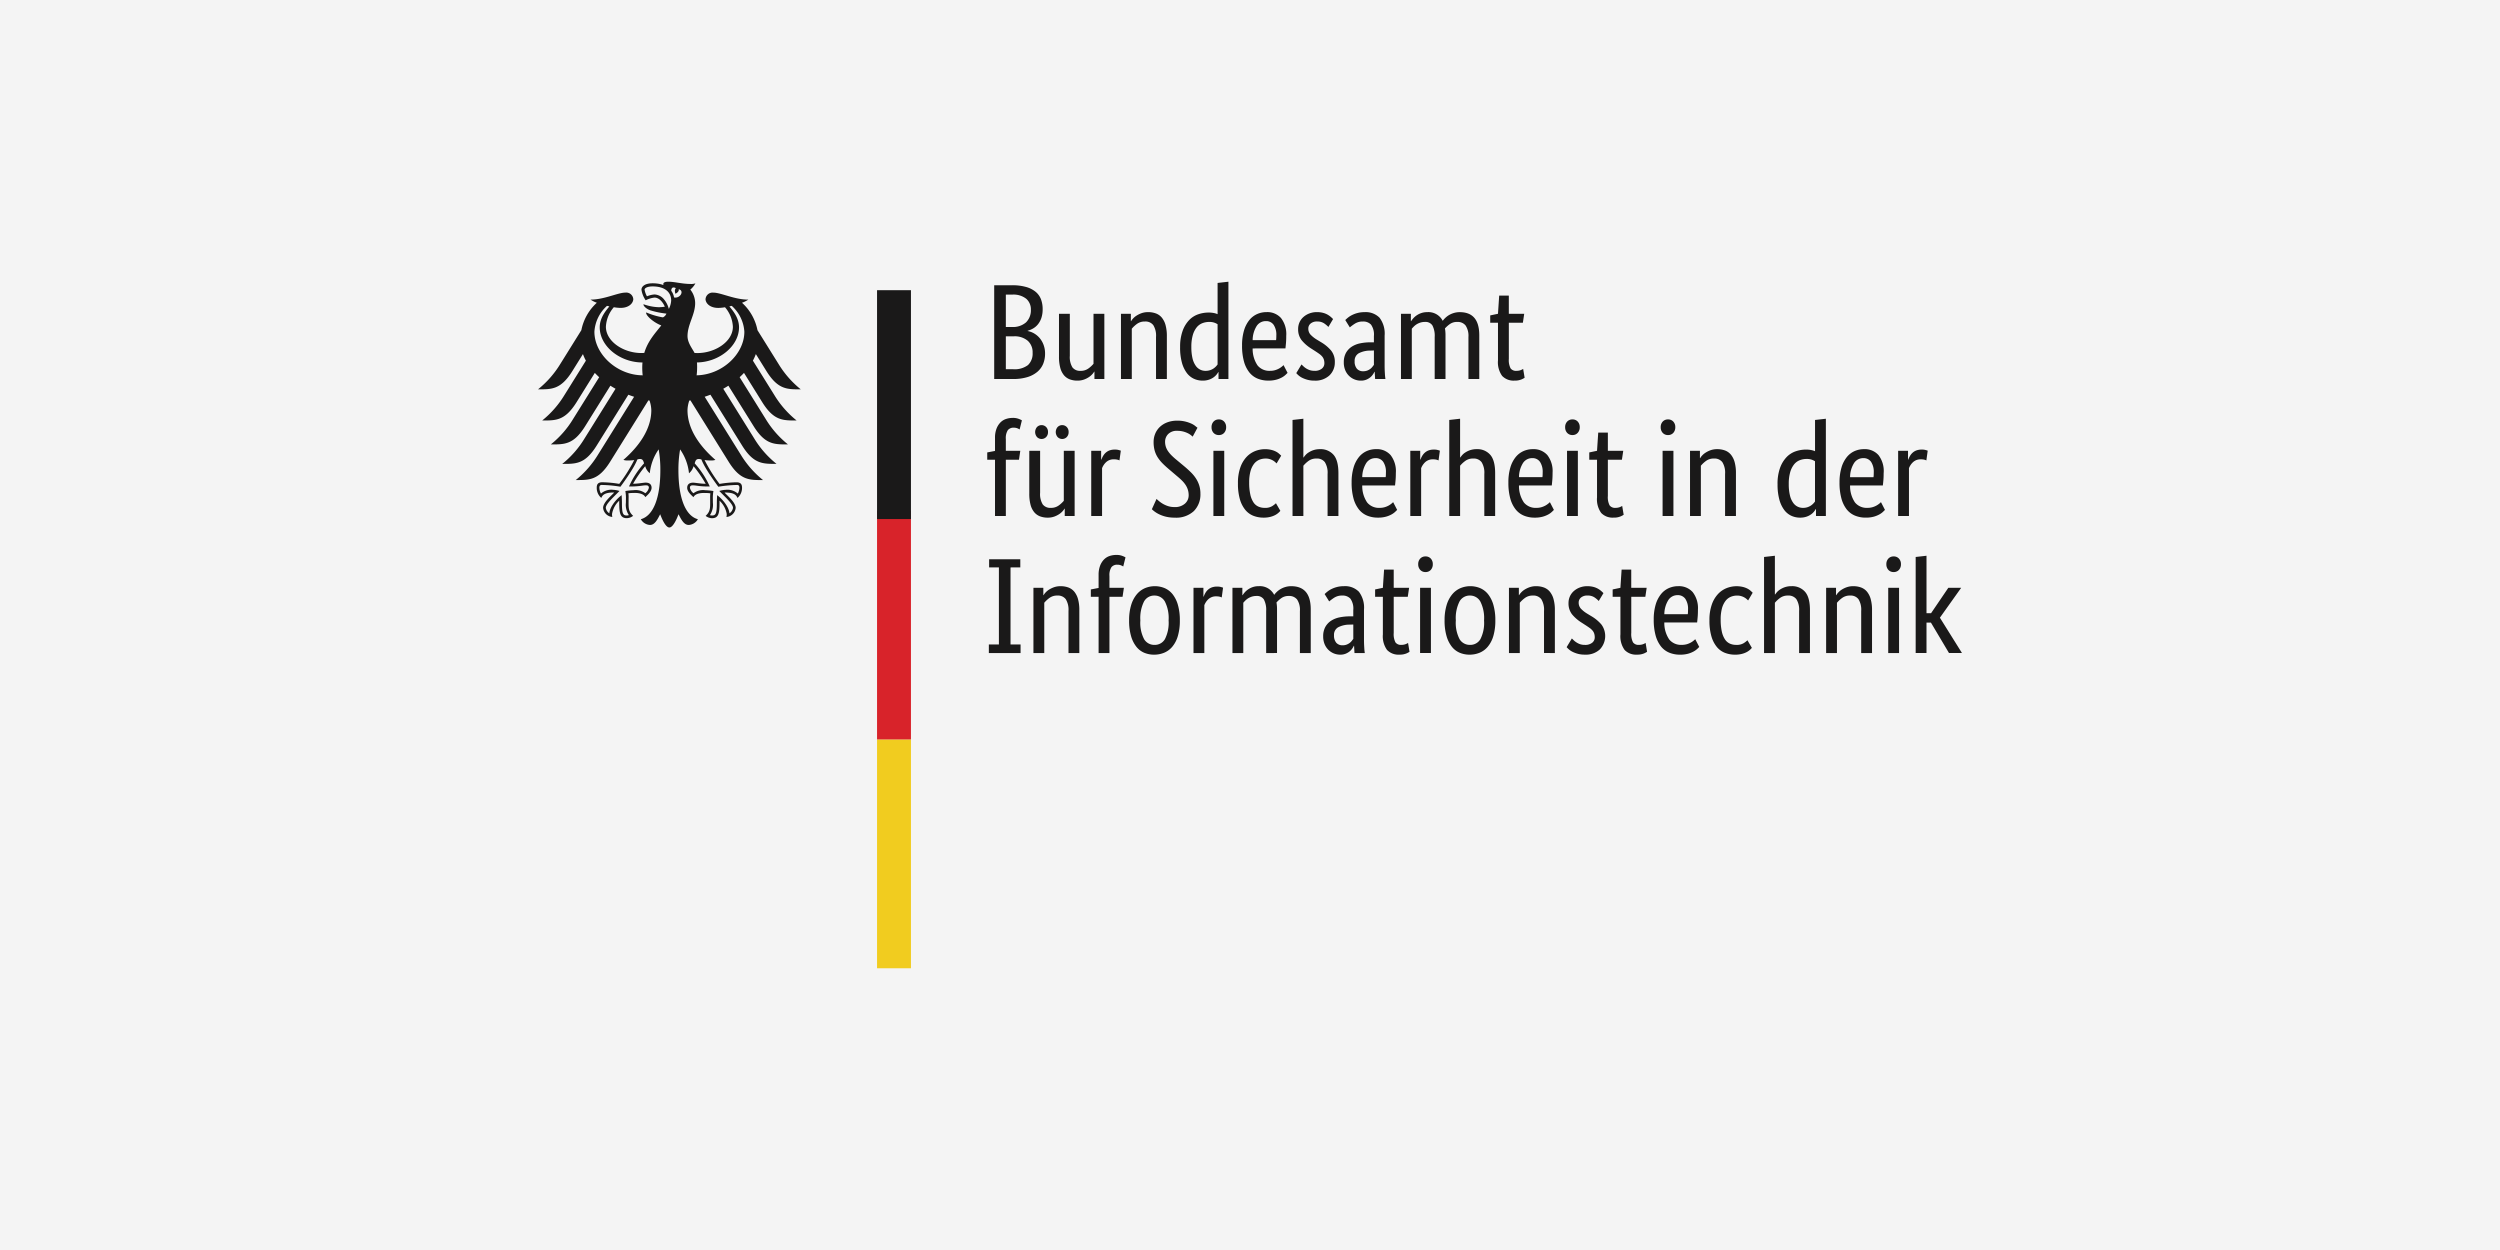<?xml version="1.0" encoding="UTF-8"?>
<svg xmlns="http://www.w3.org/2000/svg" xmlns:xlink="http://www.w3.org/1999/xlink" width="600" height="300" viewBox="0 0 600 300">
  <rect x="0" y="0" width="600" height="300" fill="#333333" stroke="none"/>
  <defs>
    <clipPath id="clip-bundesamt-fuer-sicherheit-in-der-informationstechnik">
      <rect width="600" height="300"></rect>
    </clipPath>
  </defs>
  <g id="bundesamt-fuer-sicherheit-in-der-informationstechnik" clip-path="url(#clip-bundesamt-fuer-sicherheit-in-der-informationstechnik)">
    <rect width="600" height="300" fill="#f4f4f4"></rect>
    <g id="Symbols" transform="translate(129.121 67.612)">
      <g id="Header_BSI-Top" data-name="Header/BSI-Top">
        <g id="BSI_2017_DTP_CMYK_de">
          <path id="Fill-2" d="M66.3,6.585a6.626,6.626,0,0,1-.289,2.055,4.946,4.946,0,0,1-.788,1.515,4.13,4.13,0,0,1-1.155,1.028,5.535,5.535,0,0,1-1.366.586v.066a4.856,4.856,0,0,1,1.622.619A5.132,5.132,0,0,1,65.641,13.6a5.434,5.434,0,0,1,.9,1.614,5.887,5.887,0,0,1,.337,2.039,6.45,6.45,0,0,1-.448,2.444,5,5,0,0,1-1.4,1.924,6.7,6.7,0,0,1-2.394,1.271,11.378,11.378,0,0,1-3.436.458H54.671V.847h4.273a12.094,12.094,0,0,1,3.355.408,6.281,6.281,0,0,1,2.3,1.156,4.329,4.329,0,0,1,1.3,1.811A6.631,6.631,0,0,1,66.3,6.585Zm-2.826.1A3.354,3.354,0,0,0,62.38,4.108,4.94,4.94,0,0,0,58.944,3.1H57.465v7.761h1.447a4.743,4.743,0,0,0,3.4-1.107A4.047,4.047,0,0,0,63.473,6.684Zm.416,10.369a3.691,3.691,0,0,0-1.172-2.886,4.833,4.833,0,0,0-3.358-1.061H57.465V21H59.2A5.288,5.288,0,0,0,62.782,20,3.759,3.759,0,0,0,63.889,17.053Zm17.219,6.295H78.729V21.586h-.065a3.119,3.119,0,0,1-.416.573,4.257,4.257,0,0,1-.82.715,5.41,5.41,0,0,1-1.2.606,4.546,4.546,0,0,1-1.574.26,5.2,5.2,0,0,1-1.846-.31,3.385,3.385,0,0,1-1.4-.995,4.646,4.646,0,0,1-.882-1.778,10.064,10.064,0,0,1-.305-2.691V7.695h2.6V17.771a4.742,4.742,0,0,0,.626,2.79,2.272,2.272,0,0,0,1.944.83,3.1,3.1,0,0,0,1.895-.57,6.718,6.718,0,0,0,1.22-1.126v-12h2.6Zm12.4,0V13.271a4.773,4.773,0,0,0-.659-2.853,2.353,2.353,0,0,0-2.006-.866,3.1,3.1,0,0,0-1.927.586,7.082,7.082,0,0,0-1.223,1.143V23.348h-2.6V7.695h2.378V9.457h.065a3.173,3.173,0,0,1,.418-.573,3.991,3.991,0,0,1,.834-.715A5.865,5.865,0,0,1,90,7.563,4.653,4.653,0,0,1,91.61,7.3a5.34,5.34,0,0,1,1.863.31,3.368,3.368,0,0,1,1.414.995,4.82,4.82,0,0,1,.9,1.778,9.7,9.7,0,0,1,.321,2.691V23.348Zm5.782-7.6a11.286,11.286,0,0,1,.61-3.979,7.38,7.38,0,0,1,1.574-2.576,5.464,5.464,0,0,1,2.186-1.384A7.586,7.586,0,0,1,106.1,7.4a6.307,6.307,0,0,1,1.285.115,4.07,4.07,0,0,1,.9.277V.293l2.6-.293V23.348h-2.378V21.684h-.062a3.837,3.837,0,0,1-.354.537,3.589,3.589,0,0,1-.707.685,4.2,4.2,0,0,1-1.126.589,4.639,4.639,0,0,1-1.574.244,5,5,0,0,1-2.07-.441,4.5,4.5,0,0,1-1.72-1.4,7.362,7.362,0,0,1-1.171-2.477A13.491,13.491,0,0,1,99.287,15.749Zm6.1,5.642a3.457,3.457,0,0,0,1.093-.162,3.4,3.4,0,0,0,.834-.408,3.771,3.771,0,0,0,.964-.962V10.205a3.8,3.8,0,0,0-.818-.389,3.571,3.571,0,0,0-1.174-.164,4.569,4.569,0,0,0-1.684.31,3.267,3.267,0,0,0-1.366,1.028,5.324,5.324,0,0,0-.915,1.858,9.962,9.962,0,0,0-.337,2.806,11.514,11.514,0,0,0,.273,2.721,5.117,5.117,0,0,0,.756,1.762,2.81,2.81,0,0,0,2.375,1.255Zm19.37-8.413q0,1.011-.065,1.743c-.043.491-.086.921-.127,1.291H116.7a7.033,7.033,0,0,0,1.172,4.075,3.627,3.627,0,0,0,3,1.3,4.32,4.32,0,0,0,1.22-.162,4.665,4.665,0,0,0,.948-.392,4.582,4.582,0,0,0,.675-.458,5.363,5.363,0,0,0,.4-.359l.964,1.861c-.108.107-.267.266-.483.471a4.293,4.293,0,0,1-.866.619,6.25,6.25,0,0,1-1.35.54,7.024,7.024,0,0,1-1.895.227,6.745,6.745,0,0,1-2.618-.49,4.952,4.952,0,0,1-1.989-1.515,7.329,7.329,0,0,1-1.269-2.609,13.915,13.915,0,0,1-.451-3.8,12.349,12.349,0,0,1,.464-3.6,7.3,7.3,0,0,1,1.269-2.5,5.089,5.089,0,0,1,1.865-1.45,5.535,5.535,0,0,1,2.281-.474,4.391,4.391,0,0,1,3.468,1.42A6.274,6.274,0,0,1,124.76,12.978Zm-4.883-3.521a2.59,2.59,0,0,0-2.216,1.173,6.5,6.5,0,0,0-.964,3.393h5.623a4.27,4.27,0,0,0,.046-.474c.011-.206.016-.43.016-.669a4.275,4.275,0,0,0-.642-2.527A2.145,2.145,0,0,0,119.877,9.457Zm15,1.4a6.525,6.525,0,0,0-.931-.8,2.868,2.868,0,0,0-1.765-.507,2.283,2.283,0,0,0-1.574.491,1.523,1.523,0,0,0-.548,1.173,2.133,2.133,0,0,0,.5,1.452,7.073,7.073,0,0,0,1.525,1.222l.964.586a9.456,9.456,0,0,1,2.472,2.039,4.282,4.282,0,0,1,.9,2.82,4.267,4.267,0,0,1-1.269,3.132,4.938,4.938,0,0,1-3.647,1.271,6.13,6.13,0,0,1-1.638-.2,7.042,7.042,0,0,1-1.236-.455,4.1,4.1,0,0,1-.883-.57,5.9,5.9,0,0,1-.58-.573l1.253-2.085c.13.129.286.282.467.455a4.344,4.344,0,0,0,.659.507,4.106,4.106,0,0,0,.866.408,3.571,3.571,0,0,0,1.126.162,2.641,2.641,0,0,0,1.765-.521,1.613,1.613,0,0,0,.61-1.271,2.885,2.885,0,0,0-.143-.965,2.188,2.188,0,0,0-.435-.732,3.91,3.91,0,0,0-.707-.619c-.278-.2-.6-.414-.964-.652l-.964-.619a9.364,9.364,0,0,1-2.262-1.989,4.191,4.191,0,0,1-.821-2.675,3.825,3.825,0,0,1,.337-1.614,3.753,3.753,0,0,1,.947-1.272,4.621,4.621,0,0,1,1.431-.849,4.918,4.918,0,0,1,1.749-.31,5.733,5.733,0,0,1,1.541.181,4.534,4.534,0,0,1,1.109.455,4.907,4.907,0,0,1,.769.554c.205.186.37.343.5.474Zm3.7,8.511a4.6,4.6,0,0,1,.513-2.283,4.249,4.249,0,0,1,1.382-1.483,5.851,5.851,0,0,1,2.041-.817A12.259,12.259,0,0,1,145,14.543h.8v-1.5a4.111,4.111,0,0,0-.688-2.74,2.518,2.518,0,0,0-1.943-.751,3.44,3.44,0,0,0-1.927.507,11.813,11.813,0,0,0-1.223.9l-1.091-1.762a8.615,8.615,0,0,1,.659-.586,5.457,5.457,0,0,1,.98-.619,6.638,6.638,0,0,1,1.317-.488,6.457,6.457,0,0,1,1.668-.2,4.63,4.63,0,0,1,3.6,1.337,6.266,6.266,0,0,1,1.22,4.305v7.141q0,1.011.065,1.973a12.416,12.416,0,0,0,.13,1.288H146.09l-.1-1.729h-.065a4.049,4.049,0,0,1-.386.669,3.178,3.178,0,0,1-.642.685,3.9,3.9,0,0,1-.931.54,3.339,3.339,0,0,1-1.285.227,4.015,4.015,0,0,1-3.806-2.625A4.874,4.874,0,0,1,138.572,19.369Zm4.656,2.121a2.619,2.619,0,0,0,.964-.164,2.893,2.893,0,0,0,.723-.392,2.535,2.535,0,0,0,.515-.5c.138-.184.262-.343.367-.474V16.5l-.834.033a5.909,5.909,0,0,0-2.826.652,2.047,2.047,0,0,0-.964,1.891,2.622,2.622,0,0,0,.545,1.811A1.939,1.939,0,0,0,143.229,21.49Zm17.154,1.858V13.271a5.324,5.324,0,0,0-.545-2.773,1.947,1.947,0,0,0-1.768-.847,3.628,3.628,0,0,0-1.139.164,3.942,3.942,0,0,0-.885.406,3.68,3.68,0,0,0-.673.54c-.193.195-.354.367-.482.521V23.348h-2.6V7.695h2.378V9.457h.065a5.246,5.246,0,0,1,.48-.636,4.313,4.313,0,0,1,.806-.718,4.434,4.434,0,0,1,1.123-.57,4.267,4.267,0,0,1,1.446-.23,3.858,3.858,0,0,1,3.725,2.088,4.668,4.668,0,0,1,.61-.7,4.86,4.86,0,0,1,.9-.685,5.1,5.1,0,0,1,1.157-.5,4.787,4.787,0,0,1,1.412-.2q4.693,0,4.691,5.544v10.5h-2.6V13.271A4.479,4.479,0,0,0,167.8,10.5a2.4,2.4,0,0,0-1.992-.847,2.942,2.942,0,0,0-1.813.537,6.948,6.948,0,0,0-1.143,1.028,7.569,7.569,0,0,1,.1.767c.022.271.033.559.033.863v10.5Zm21.167-13.5h-3.371v8.676a4.322,4.322,0,0,0,.415,2.266,1.6,1.6,0,0,0,1.416.6,2.77,2.77,0,0,0,.995-.162,3.262,3.262,0,0,0,.61-.3l.354,2.121a4.479,4.479,0,0,1-.771.408,4.056,4.056,0,0,1-1.64.277,3.768,3.768,0,0,1-2.984-1.126,5.588,5.588,0,0,1-1-3.732V9.846h-1.865V8.087l1.865-.392.289-4.371h2.313V7.695h3.692ZM60.615,42.73h-3.15v13.5h-2.6V42.73H53V40.971l1.865-.359v-3.13a6.075,6.075,0,0,1,.351-2.187,4.395,4.395,0,0,1,.931-1.5,3.424,3.424,0,0,1,1.35-.85,5.121,5.121,0,0,1,1.638-.26,3.842,3.842,0,0,1,1.414.23,4.607,4.607,0,0,1,.769.356l-.545,2.187a3.129,3.129,0,0,0-.545-.28,2.321,2.321,0,0,0-.869-.145,1.718,1.718,0,0,0-1.412.586,3.521,3.521,0,0,0-.483,2.154v2.8h3.471Zm13.361,13.5H71.6V54.47h-.062a3.307,3.307,0,0,1-.418.573,4.187,4.187,0,0,1-.821.715,5.4,5.4,0,0,1-1.2.606,4.54,4.54,0,0,1-1.574.26,5.206,5.206,0,0,1-1.846-.31,3.4,3.4,0,0,1-1.4-.995,4.645,4.645,0,0,1-.883-1.779,10.194,10.194,0,0,1-.305-2.691V40.579h2.6V50.655a4.742,4.742,0,0,0,.626,2.79,2.276,2.276,0,0,0,1.944.83,3.1,3.1,0,0,0,1.895-.57,6.719,6.719,0,0,0,1.22-1.126v-12h2.6ZM67.584,36.079a1.647,1.647,0,0,1-.451,1.206,1.531,1.531,0,0,1-2.184,0,1.842,1.842,0,0,1,0-2.414,1.538,1.538,0,0,1,2.184,0A1.654,1.654,0,0,1,67.584,36.079Zm4.948,0a1.646,1.646,0,0,1-.451,1.206,1.531,1.531,0,0,1-2.184,0,1.842,1.842,0,0,1,0-2.414,1.538,1.538,0,0,1,2.184,0A1.653,1.653,0,0,1,72.532,36.079Zm12.2,6.815a1.773,1.773,0,0,0-.416-.164,3.186,3.186,0,0,0-.866-.1,2.623,2.623,0,0,0-1.911.669,3.873,3.873,0,0,0-.98,1.45V56.232h-2.6V40.579h2.375V42.7H80.4a5.08,5.08,0,0,1,.418-.9,3.162,3.162,0,0,1,.642-.781,2.823,2.823,0,0,1,.915-.54,3.706,3.706,0,0,1,1.269-.194,3.216,3.216,0,0,1,.883.1c.227.063.4.118.532.162Zm17.572-5.708c-.086-.085-.229-.211-.435-.375a4.259,4.259,0,0,0-.769-.471,6.051,6.051,0,0,0-1.093-.392,5.642,5.642,0,0,0-1.4-.162,2.868,2.868,0,0,0-2.184.781,2.588,2.588,0,0,0-.739,1.828,3.934,3.934,0,0,0,.178,1.206,4.137,4.137,0,0,0,.545,1.093,7.333,7.333,0,0,0,.915,1.074q.547.539,1.317,1.159l1.8,1.5c.513.436,1,.88,1.46,1.337a8.729,8.729,0,0,1,1.188,1.452,6.877,6.877,0,0,1,.788,1.661,6.573,6.573,0,0,1,.289,2.006,5.638,5.638,0,0,1-1.574,4.16A6.216,6.216,0,0,1,98,56.624a8.807,8.807,0,0,1-2.1-.227,8.183,8.183,0,0,1-1.59-.556,6.422,6.422,0,0,1-1.126-.669,6.509,6.509,0,0,1-.675-.57l1.126-2.477c.127.129.321.3.578.521a6.955,6.955,0,0,0,.931.652,6.219,6.219,0,0,0,1.236.554,4.919,4.919,0,0,0,1.557.23,3.552,3.552,0,0,0,2.524-.833,2.619,2.619,0,0,0,.883-1.973,4.5,4.5,0,0,0-.178-1.3,4.563,4.563,0,0,0-.513-1.124,6.318,6.318,0,0,0-.85-1.06q-.514-.522-1.223-1.11l-1.8-1.532q-.931-.781-1.639-1.485a8.961,8.961,0,0,1-1.2-1.466,6.171,6.171,0,0,1-.756-1.663,7.583,7.583,0,0,1-.257-2.069,5.126,5.126,0,0,1,.4-2.022,4.694,4.694,0,0,1,1.139-1.631,5.342,5.342,0,0,1,1.784-1.077,6.7,6.7,0,0,1,2.359-.392,7.8,7.8,0,0,1,1.927.214,8.094,8.094,0,0,1,1.431.488,4.368,4.368,0,0,1,.947.57c.235.2.418.337.545.425Zm4.977,19.045h2.6V40.579h-2.6ZM108.6,36.8a1.666,1.666,0,0,1-1.285-.523,1.937,1.937,0,0,1-.48-1.37,1.9,1.9,0,0,1,.48-1.337,1.674,1.674,0,0,1,1.285-.521,1.631,1.631,0,0,1,1.252.521,1.9,1.9,0,0,1,.483,1.337,1.937,1.937,0,0,1-.483,1.37A1.624,1.624,0,0,1,108.6,36.8Zm13.844,6.815c-.065-.066-.165-.164-.3-.293a3.154,3.154,0,0,0-.529-.392,3.566,3.566,0,0,0-.772-.343,3.284,3.284,0,0,0-1.028-.148,3.932,3.932,0,0,0-1.557.31,3.181,3.181,0,0,0-1.252.995,5.125,5.125,0,0,0-.834,1.778,9.928,9.928,0,0,0-.305,2.658,12.973,12.973,0,0,0,.273,2.9,5.518,5.518,0,0,0,.753,1.874,2.8,2.8,0,0,0,1.174,1.011,3.693,3.693,0,0,0,1.525.31,3.227,3.227,0,0,0,1.814-.425,6.188,6.188,0,0,0,.886-.685l1.058,1.828a4.679,4.679,0,0,1-.464.471,4.074,4.074,0,0,1-.788.54,5.239,5.239,0,0,1-1.171.438,6.309,6.309,0,0,1-1.59.181,6.781,6.781,0,0,1-2.41-.425,4.786,4.786,0,0,1-1.96-1.4,7.117,7.117,0,0,1-1.317-2.543,13.47,13.47,0,0,1-.48-3.88,11.05,11.05,0,0,1,.578-3.814,7.162,7.162,0,0,1,1.509-2.529,5.807,5.807,0,0,1,2.073-1.4,6.545,6.545,0,0,1,3.822-.277,4.988,4.988,0,0,1,1.126.406,3.657,3.657,0,0,1,.769.523c.205.183.37.342.5.471Zm12.239,12.619V46.155a4.775,4.775,0,0,0-.658-2.853,2.363,2.363,0,0,0-2.008-.866,3.11,3.11,0,0,0-1.927.586,7.155,7.155,0,0,0-1.22,1.143V56.232h-2.6V33.177l2.6-.293v9.293h.065a6.06,6.06,0,0,1,.4-.521,3.514,3.514,0,0,1,.753-.652,5.133,5.133,0,0,1,1.174-.573,4.892,4.892,0,0,1,1.622-.244,4.088,4.088,0,0,1,3.212,1.337q1.186,1.336,1.188,4.437V56.232Zm16.383-10.369q0,1.011-.065,1.743c-.043.491-.087.921-.128,1.291H143a7.031,7.031,0,0,0,1.174,4.075,3.618,3.618,0,0,0,3,1.3,4.32,4.32,0,0,0,1.22-.162,4.641,4.641,0,0,0,.947-.392,4.421,4.421,0,0,0,.675-.458c.183-.151.315-.271.4-.359l.964,1.861c-.108.107-.269.266-.484.471a4.3,4.3,0,0,1-.867.619,6.226,6.226,0,0,1-1.349.54,7.032,7.032,0,0,1-1.9.227,6.722,6.722,0,0,1-2.616-.49,4.942,4.942,0,0,1-1.992-1.515,7.331,7.331,0,0,1-1.269-2.609,14.035,14.035,0,0,1-.451-3.8,12.343,12.343,0,0,1,.467-3.6,7.211,7.211,0,0,1,1.269-2.5,5.057,5.057,0,0,1,1.862-1.45,5.535,5.535,0,0,1,2.281-.474,4.387,4.387,0,0,1,3.469,1.42A6.273,6.273,0,0,1,151.068,45.862Zm-4.884-3.521a2.59,2.59,0,0,0-2.216,1.173A6.5,6.5,0,0,0,143,46.906h5.622a4.132,4.132,0,0,0,.049-.474c.008-.205.014-.43.014-.669a4.275,4.275,0,0,0-.643-2.527A2.145,2.145,0,0,0,146.184,42.341Zm15.13.554a1.836,1.836,0,0,0-.419-.164,3.164,3.164,0,0,0-.867-.1,2.628,2.628,0,0,0-1.91.669,3.891,3.891,0,0,0-.981,1.45V56.232h-2.6V40.579h2.378V42.7h.065a4.907,4.907,0,0,1,.415-.9,3.232,3.232,0,0,1,.643-.781,2.821,2.821,0,0,1,.915-.54,3.715,3.715,0,0,1,1.271-.194,3.233,3.233,0,0,1,.881.1c.226.063.4.118.531.162ZM172.3,56.232V46.155a4.762,4.762,0,0,0-.659-2.853,2.36,2.36,0,0,0-2.008-.866,3.105,3.105,0,0,0-1.926.586,7.146,7.146,0,0,0-1.221,1.143V56.232h-2.6V33.177l2.6-.293v9.293h.065a5.584,5.584,0,0,1,.4-.521,3.462,3.462,0,0,1,.753-.652,5.129,5.129,0,0,1,1.174-.573,4.882,4.882,0,0,1,1.621-.244,4.078,4.078,0,0,1,3.21,1.337q1.19,1.336,1.19,4.437V56.232Zm16.382-10.369q0,1.011-.065,1.743T188.49,48.9H180.62a7.014,7.014,0,0,0,1.172,4.075,3.623,3.623,0,0,0,3,1.3,4.319,4.319,0,0,0,1.221-.162,4.72,4.72,0,0,0,.948-.392,4.634,4.634,0,0,0,.675-.458,5.174,5.174,0,0,0,.4-.359L189,54.766c-.108.107-.266.266-.484.471a4.227,4.227,0,0,1-.865.619,6.289,6.289,0,0,1-1.351.54,7.023,7.023,0,0,1-1.894.227,6.735,6.735,0,0,1-2.618-.49,4.946,4.946,0,0,1-1.99-1.515,7.338,7.338,0,0,1-1.271-2.609,13.974,13.974,0,0,1-.45-3.8,12.318,12.318,0,0,1,.466-3.6,7.262,7.262,0,0,1,1.267-2.5,5.081,5.081,0,0,1,1.865-1.45,5.54,5.54,0,0,1,2.28-.474,4.39,4.39,0,0,1,3.468,1.42A6.274,6.274,0,0,1,188.681,45.862ZM183.8,42.341a2.592,2.592,0,0,0-2.217,1.173,6.5,6.5,0,0,0-.962,3.393h5.619a3.376,3.376,0,0,0,.049-.474c.01-.205.016-.43.016-.669a4.275,4.275,0,0,0-.643-2.527A2.143,2.143,0,0,0,183.8,42.341Zm8.351,13.891h2.6V40.579h-2.6ZM193.468,36.8a1.668,1.668,0,0,1-1.286-.523,1.936,1.936,0,0,1-.482-1.37,1.9,1.9,0,0,1,.482-1.337,1.676,1.676,0,0,1,1.286-.521,1.633,1.633,0,0,1,1.251.521A1.9,1.9,0,0,1,195.2,34.9a1.938,1.938,0,0,1-.484,1.37A1.626,1.626,0,0,1,193.468,36.8ZM205.32,42.73h-3.371v8.676a4.3,4.3,0,0,0,.415,2.266,1.6,1.6,0,0,0,1.414.6,2.782,2.782,0,0,0,1-.162,3.327,3.327,0,0,0,.61-.3l.354,2.121a4.423,4.423,0,0,1-.773.408,4.038,4.038,0,0,1-1.638.277,3.772,3.772,0,0,1-2.986-1.126,5.6,5.6,0,0,1-.995-3.732V42.73h-1.863V40.971l1.863-.392.289-4.371h2.313v4.371h3.692Zm9.766,13.5h2.6V40.579h-2.6ZM216.4,36.8a1.66,1.66,0,0,1-1.284-.523,1.938,1.938,0,0,1-.484-1.37,1.9,1.9,0,0,1,.484-1.337,1.668,1.668,0,0,1,1.284-.521,1.638,1.638,0,0,1,1.253.521,1.894,1.894,0,0,1,.48,1.337,1.935,1.935,0,0,1-.48,1.37A1.63,1.63,0,0,1,216.4,36.8Zm13.682,19.435V46.155a4.779,4.779,0,0,0-.657-2.853,2.367,2.367,0,0,0-2.01-.866,3.105,3.105,0,0,0-1.926.586,7.225,7.225,0,0,0-1.221,1.143V56.232h-2.6V40.579h2.378v1.762h.065a3.25,3.25,0,0,1,.415-.573,4.116,4.116,0,0,1,.838-.715,5.777,5.777,0,0,1,1.219-.606,4.649,4.649,0,0,1,1.607-.26,5.352,5.352,0,0,1,1.863.31,3.39,3.39,0,0,1,1.414.995,4.818,4.818,0,0,1,.9,1.779,9.69,9.69,0,0,1,.321,2.691V56.232Zm12.592-7.6a11.239,11.239,0,0,1,.61-3.979,7.393,7.393,0,0,1,1.575-2.576,5.477,5.477,0,0,1,2.183-1.384,7.626,7.626,0,0,1,2.443-.408,6.311,6.311,0,0,1,1.286.115,4.128,4.128,0,0,1,.9.277v-7.5l2.6-.293V56.232H251.9V54.568h-.065a3.608,3.608,0,0,1-.354.537,3.464,3.464,0,0,1-.7.685,4.2,4.2,0,0,1-1.125.589,4.646,4.646,0,0,1-1.575.244A4.988,4.988,0,0,1,246,56.182a4.47,4.47,0,0,1-1.719-1.4A7.351,7.351,0,0,1,243.11,52.3,13.5,13.5,0,0,1,242.677,48.633Zm6.1,5.642a3.442,3.442,0,0,0,1.09-.162,3.4,3.4,0,0,0,.836-.408,3.565,3.565,0,0,0,.594-.507,3.69,3.69,0,0,0,.37-.455V43.089a3.9,3.9,0,0,0-.822-.389,3.56,3.56,0,0,0-1.172-.165,4.594,4.594,0,0,0-1.686.31,3.257,3.257,0,0,0-1.363,1.028,5.347,5.347,0,0,0-.917,1.858,10.075,10.075,0,0,0-.338,2.806,11.369,11.369,0,0,0,.275,2.721,5.114,5.114,0,0,0,.755,1.762,2.817,2.817,0,0,0,2.378,1.255Zm19.366-8.413c0,.674-.018,1.255-.061,1.743s-.087.921-.13,1.291h-7.868a7.014,7.014,0,0,0,1.172,4.075,3.624,3.624,0,0,0,3,1.3,4.325,4.325,0,0,0,1.219-.162,4.528,4.528,0,0,0,1.623-.85c.181-.151.315-.271.4-.359l.96,1.861c-.106.107-.267.266-.48.471a4.306,4.306,0,0,1-.867.619,6.288,6.288,0,0,1-1.351.54,7.022,7.022,0,0,1-1.894.227,6.728,6.728,0,0,1-2.618-.49,4.938,4.938,0,0,1-1.992-1.515A7.37,7.37,0,0,1,258,52.009a14.049,14.049,0,0,1-.452-3.8,12.313,12.313,0,0,1,.468-3.6,7.264,7.264,0,0,1,1.269-2.5,5.036,5.036,0,0,1,1.861-1.45,5.547,5.547,0,0,1,2.28-.474,4.384,4.384,0,0,1,3.468,1.42A6.252,6.252,0,0,1,268.148,45.862Zm-4.88-3.521a2.588,2.588,0,0,0-2.215,1.173,6.438,6.438,0,0,0-.964,3.393h5.621a3.793,3.793,0,0,0,.047-.474c.012-.205.016-.43.016-.669a4.275,4.275,0,0,0-.641-2.527A2.154,2.154,0,0,0,263.268,42.341Zm15.129.554a1.806,1.806,0,0,0-.417-.164,3.174,3.174,0,0,0-.867-.1,2.626,2.626,0,0,0-1.912.669,3.861,3.861,0,0,0-.978,1.45V56.232h-2.6V40.579h2.374V42.7h.065a5.07,5.07,0,0,1,.419-.9,3.133,3.133,0,0,1,.641-.781,2.842,2.842,0,0,1,.915-.54,3.711,3.711,0,0,1,1.269-.194,3.219,3.219,0,0,1,.883.1c.226.063.4.118.531.162ZM55.8,68.571H53.451V66.615h7.485v1.957H58.59V87.061H61v2.055H53.386V87.061H55.8ZM72.5,89.116V79.04a4.794,4.794,0,0,0-.658-2.853,2.362,2.362,0,0,0-2.008-.866,3.083,3.083,0,0,0-1.927.589,6.953,6.953,0,0,0-1.22,1.14V89.116h-2.6V73.463h2.375v1.762h.065a3.308,3.308,0,0,1,.418-.573,4.069,4.069,0,0,1,.834-.718,6,6,0,0,1,1.22-.6,4.657,4.657,0,0,1,1.606-.26,5.362,5.362,0,0,1,1.865.31,3.376,3.376,0,0,1,1.412.995,4.865,4.865,0,0,1,.9,1.778,9.7,9.7,0,0,1,.319,2.688V89.116Zm12.976-13.5H82.328v13.5h-2.6v-13.5H77.863V73.855l1.863-.359v-3.13a6.072,6.072,0,0,1,.354-2.187,4.313,4.313,0,0,1,.931-1.5,3.41,3.41,0,0,1,1.35-.85A5.114,5.114,0,0,1,84,65.571a3.817,3.817,0,0,1,1.412.23,4.8,4.8,0,0,1,.772.356l-.545,2.187a3,3,0,0,0-.548-.277,2.239,2.239,0,0,0-.866-.148,1.714,1.714,0,0,0-1.412.586,3.5,3.5,0,0,0-.483,2.154v2.8H85.8Zm1.574,5.675a12.323,12.323,0,0,1,.5-3.719,7.269,7.269,0,0,1,1.35-2.56,5.3,5.3,0,0,1,1.957-1.466,6.162,6.162,0,0,1,4.74,0,4.964,4.964,0,0,1,1.895,1.466,7.42,7.42,0,0,1,1.269,2.56,13.137,13.137,0,0,1,.464,3.719,12.86,12.86,0,0,1-.48,3.751,7.125,7.125,0,0,1-1.333,2.56,5.1,5.1,0,0,1-1.976,1.45,6.259,6.259,0,0,1-2.375.458,6.1,6.1,0,0,1-2.378-.458,4.779,4.779,0,0,1-1.895-1.45,7.418,7.418,0,0,1-1.269-2.546A13.2,13.2,0,0,1,87.049,81.289Zm9.477,0a8.781,8.781,0,0,0-.9-4.549,2.82,2.82,0,0,0-2.507-1.42,2.781,2.781,0,0,0-2.489,1.42,8.916,8.916,0,0,0-.883,4.549,8.5,8.5,0,0,0,.9,4.5,2.841,2.841,0,0,0,2.5,1.37,2.806,2.806,0,0,0,2.491-1.37A8.626,8.626,0,0,0,96.526,81.289Zm12.751-5.511a1.809,1.809,0,0,0-.418-.164,3.16,3.16,0,0,0-.866-.1,2.632,2.632,0,0,0-1.911.669,3.9,3.9,0,0,0-.98,1.45V89.116h-2.6V73.463h2.378v2.121h.065a5.068,5.068,0,0,1,.416-.9A3.23,3.23,0,0,1,106,73.9a2.824,2.824,0,0,1,.915-.54,3.722,3.722,0,0,1,1.271-.194,3.253,3.253,0,0,1,.883.1c.224.063.4.118.529.162Zm10.665,13.337V79.04a5.347,5.347,0,0,0-.545-2.773,1.946,1.946,0,0,0-1.768-.847,3.626,3.626,0,0,0-1.139.164,3.954,3.954,0,0,0-.885.406,3.745,3.745,0,0,0-.672.54c-.194.194-.354.37-.483.521V89.116h-2.6V73.463h2.378v1.762h.062a5.393,5.393,0,0,1,.483-.636,4.219,4.219,0,0,1,.8-.718,4.384,4.384,0,0,1,1.123-.57,4.267,4.267,0,0,1,1.444-.23,3.862,3.862,0,0,1,3.728,2.088,4.658,4.658,0,0,1,.61-.7,4.886,4.886,0,0,1,.9-.685,5.1,5.1,0,0,1,1.158-.5,4.785,4.785,0,0,1,1.412-.2q4.693,0,4.691,5.544v10.5h-2.6V79.04a4.5,4.5,0,0,0-.675-2.773,2.4,2.4,0,0,0-1.992-.847,2.964,2.964,0,0,0-1.814.537,6.952,6.952,0,0,0-1.142,1.028c.043.238.076.5.1.767s.032.559.032.863v10.5Zm13.683-3.979a4.6,4.6,0,0,1,.515-2.283,4.242,4.242,0,0,1,1.379-1.483,5.872,5.872,0,0,1,2.041-.817,12.273,12.273,0,0,1,2.489-.244h.8v-1.5a4.094,4.094,0,0,0-.691-2.74,2.508,2.508,0,0,0-1.944-.751,3.439,3.439,0,0,0-1.927.507,11.762,11.762,0,0,0-1.22.9l-1.093-1.762c.173-.173.391-.367.658-.586a5.463,5.463,0,0,1,.98-.619,6.658,6.658,0,0,1,1.317-.488,6.5,6.5,0,0,1,1.671-.2,4.635,4.635,0,0,1,3.6,1.337,6.282,6.282,0,0,1,1.22,4.305v7.141q0,1.011.065,1.973a11.885,11.885,0,0,0,.127,1.288h-2.472l-.1-1.729h-.065a4.028,4.028,0,0,1-.383.668,3.24,3.24,0,0,1-.642.685,3.971,3.971,0,0,1-.934.54,3.325,3.325,0,0,1-1.282.227,4.024,4.024,0,0,1-2.939-1.239,4.126,4.126,0,0,1-.869-1.387A4.875,4.875,0,0,1,133.625,85.137Zm4.659,2.121a2.615,2.615,0,0,0,.964-.164,3.09,3.09,0,0,0,.723-.392,2.584,2.584,0,0,0,.513-.5c.14-.183.262-.343.37-.474V82.268l-.837.033a5.905,5.905,0,0,0-2.826.652,2.047,2.047,0,0,0-.964,1.891,2.636,2.636,0,0,0,.545,1.811A1.945,1.945,0,0,0,138.283,87.258Zm15.642-11.644h-3.371V84.29a4.3,4.3,0,0,0,.415,2.266,1.6,1.6,0,0,0,1.414.6,2.782,2.782,0,0,0,1-.162,3.329,3.329,0,0,0,.61-.3l.354,2.121a4.614,4.614,0,0,1-.773.408,4.034,4.034,0,0,1-1.638.277,3.778,3.778,0,0,1-2.986-1.126,5.6,5.6,0,0,1-1-3.732V75.614H146.09V73.855l1.863-.392.289-4.371h2.314v4.371h3.692Zm2.956,13.5h2.6V73.463h-2.6ZM158.2,69.681a1.66,1.66,0,0,1-1.284-.523,1.938,1.938,0,0,1-.484-1.37,1.9,1.9,0,0,1,.484-1.337,1.668,1.668,0,0,1,1.284-.521,1.638,1.638,0,0,1,1.253.521,1.894,1.894,0,0,1,.48,1.337,1.935,1.935,0,0,1-.48,1.37A1.63,1.63,0,0,1,158.2,69.681Zm4.563,11.608a12.343,12.343,0,0,1,.5-3.719,7.328,7.328,0,0,1,1.349-2.56,5.3,5.3,0,0,1,1.961-1.466,6.152,6.152,0,0,1,4.736,0,4.922,4.922,0,0,1,1.9,1.466,7.424,7.424,0,0,1,1.269,2.56,13.17,13.17,0,0,1,.466,3.719,12.849,12.849,0,0,1-.482,3.751,7.084,7.084,0,0,1-1.334,2.56,5.1,5.1,0,0,1-1.973,1.45,6.273,6.273,0,0,1-2.378.458,6.116,6.116,0,0,1-2.378-.458,4.812,4.812,0,0,1-1.894-1.45,7.426,7.426,0,0,1-1.269-2.546A13.181,13.181,0,0,1,162.761,81.289Zm9.474,0a8.772,8.772,0,0,0-.9-4.549,2.817,2.817,0,0,0-2.5-1.42,2.776,2.776,0,0,0-2.488,1.42,8.873,8.873,0,0,0-.887,4.549,8.508,8.508,0,0,0,.9,4.5,2.843,2.843,0,0,0,2.508,1.37,2.8,2.8,0,0,0,2.488-1.37A8.612,8.612,0,0,0,172.234,81.289Zm14.39,7.826V79.04a4.762,4.762,0,0,0-.659-2.853,2.354,2.354,0,0,0-2.006-.866,3.082,3.082,0,0,0-1.926.589,6.992,6.992,0,0,0-1.223,1.14V89.116h-2.6V73.463h2.378v1.762h.065a3.082,3.082,0,0,1,.417-.573,4.112,4.112,0,0,1,.834-.718,6.029,6.029,0,0,1,1.221-.6,4.657,4.657,0,0,1,1.607-.26,5.327,5.327,0,0,1,1.861.31,3.352,3.352,0,0,1,1.414.995,4.816,4.816,0,0,1,.9,1.778,9.669,9.669,0,0,1,.321,2.688V89.116Zm13.137-12.491a6.533,6.533,0,0,0-.932-.8,2.859,2.859,0,0,0-1.766-.507,2.28,2.28,0,0,0-1.572.49,1.524,1.524,0,0,0-.547,1.173,2.135,2.135,0,0,0,.5,1.452,7.072,7.072,0,0,0,1.526,1.222l.962.586a9.453,9.453,0,0,1,2.474,2.039,4.66,4.66,0,0,1-.368,5.952,4.932,4.932,0,0,1-3.645,1.271,6.121,6.121,0,0,1-1.64-.2,6.972,6.972,0,0,1-1.235-.455,4.074,4.074,0,0,1-.883-.57,6.068,6.068,0,0,1-.582-.573l1.253-2.086c.13.129.287.282.468.455a4.189,4.189,0,0,0,.657.507A4.1,4.1,0,0,0,195.3,87a3.58,3.58,0,0,0,1.127.162,2.652,2.652,0,0,0,1.764-.521,1.609,1.609,0,0,0,.61-1.272,2.874,2.874,0,0,0-.142-.964,2.178,2.178,0,0,0-.435-.732,3.791,3.791,0,0,0-.706-.619q-.418-.3-.964-.652l-.964-.622a9.389,9.389,0,0,1-2.262-1.987,4.2,4.2,0,0,1-.82-2.674,3.832,3.832,0,0,1,.338-1.614,3.735,3.735,0,0,1,.948-1.271,4.6,4.6,0,0,1,1.43-.85,4.91,4.91,0,0,1,1.749-.31,5.718,5.718,0,0,1,1.54.181,4.55,4.55,0,0,1,1.111.455,5,5,0,0,1,.769.554c.205.186.37.343.5.474Zm11.18-1.011h-3.375V84.29a4.293,4.293,0,0,0,.419,2.266,1.594,1.594,0,0,0,1.412.6,2.782,2.782,0,0,0,1-.162,3.33,3.33,0,0,0,.61-.3l.352,2.121a4.349,4.349,0,0,1-.769.408,4.034,4.034,0,0,1-1.638.277,3.78,3.78,0,0,1-2.988-1.126,5.6,5.6,0,0,1-1-3.732V75.614H203.1V73.855l1.861-.392.289-4.371h2.313v4.371h3.7Zm12.623,3.132q0,1.011-.065,1.743t-.128,1.288H215.5a7.047,7.047,0,0,0,1.174,4.077,3.628,3.628,0,0,0,3,1.3A4.334,4.334,0,0,0,220.9,87a4.759,4.759,0,0,0,.948-.392,4.7,4.7,0,0,0,.673-.457,5.176,5.176,0,0,0,.4-.359l.964,1.861c-.106.107-.269.266-.482.471a4.427,4.427,0,0,1-.867.619,6.279,6.279,0,0,1-1.349.54,7.059,7.059,0,0,1-1.9.227,6.743,6.743,0,0,1-2.618-.49,4.951,4.951,0,0,1-1.992-1.516,7.4,7.4,0,0,1-1.269-2.609,14.054,14.054,0,0,1-.45-3.8,12.374,12.374,0,0,1,.466-3.6,7.262,7.262,0,0,1,1.269-2.5,5.058,5.058,0,0,1,1.863-1.45,5.54,5.54,0,0,1,2.28-.474,4.387,4.387,0,0,1,3.468,1.419A6.264,6.264,0,0,1,223.565,78.746Zm-4.884-3.521a2.593,2.593,0,0,0-2.215,1.173,6.513,6.513,0,0,0-.964,3.393h5.623a3.378,3.378,0,0,0,.049-.474c.01-.206.016-.43.016-.669a4.289,4.289,0,0,0-.643-2.527A2.153,2.153,0,0,0,218.681,75.225ZM235.612,76.5c-.065-.066-.169-.164-.305-.293a3.115,3.115,0,0,0-.533-.392,3.65,3.65,0,0,0-.769-.342,3.281,3.281,0,0,0-1.027-.148,3.924,3.924,0,0,0-1.558.31,3.163,3.163,0,0,0-1.253.995,5.178,5.178,0,0,0-.836,1.779,10,10,0,0,0-.305,2.658,13,13,0,0,0,.275,2.9,5.515,5.515,0,0,0,.755,1.874,2.8,2.8,0,0,0,1.17,1.011,3.711,3.711,0,0,0,1.528.31,3.241,3.241,0,0,0,1.815-.425,5.966,5.966,0,0,0,.883-.685l1.06,1.828a4.681,4.681,0,0,1-.466.471,3.99,3.99,0,0,1-.785.54,5.266,5.266,0,0,1-1.172.438,6.316,6.316,0,0,1-1.593.181,6.78,6.78,0,0,1-2.409-.425,4.758,4.758,0,0,1-1.959-1.4,7.061,7.061,0,0,1-1.316-2.543,13.366,13.366,0,0,1-.482-3.88,11.088,11.088,0,0,1,.578-3.814,7.141,7.141,0,0,1,1.509-2.527,5.727,5.727,0,0,1,2.073-1.4,6.547,6.547,0,0,1,3.822-.277,5,5,0,0,1,1.123.405,3.7,3.7,0,0,1,.773.523c.2.184.368.343.5.471ZM247.85,89.116V79.04a4.792,4.792,0,0,0-.659-2.853,2.36,2.36,0,0,0-2.008-.866,3.088,3.088,0,0,0-1.928.589,7.025,7.025,0,0,0-1.219,1.14V89.116h-2.6V66.061l2.6-.293v9.292h.063a6.318,6.318,0,0,1,.4-.521,3.628,3.628,0,0,1,.755-.652,5.2,5.2,0,0,1,1.172-.573,4.917,4.917,0,0,1,1.623-.244,4.083,4.083,0,0,1,3.212,1.337q1.19,1.336,1.19,4.434V89.116Zm14.9,0V79.04a4.777,4.777,0,0,0-.659-2.853,2.354,2.354,0,0,0-2.006-.866,3.078,3.078,0,0,0-1.926.589,7.084,7.084,0,0,0-1.225,1.14V89.116h-2.6V73.463h2.374v1.762h.065a3.22,3.22,0,0,1,.419-.573,4.057,4.057,0,0,1,.834-.718,5.976,5.976,0,0,1,1.221-.6,4.653,4.653,0,0,1,1.605-.26,5.347,5.347,0,0,1,1.863.31,3.377,3.377,0,0,1,1.414.995,4.817,4.817,0,0,1,.9,1.778,9.67,9.67,0,0,1,.321,2.688V89.116Zm6.487,0h2.6V73.463h-2.6Zm1.318-19.435a1.668,1.668,0,0,1-1.286-.523,1.945,1.945,0,0,1-.48-1.37,1.9,1.9,0,0,1,.48-1.337,1.676,1.676,0,0,1,1.286-.521,1.638,1.638,0,0,1,1.253.521,1.9,1.9,0,0,1,.482,1.337,1.937,1.937,0,0,1-.482,1.37A1.63,1.63,0,0,1,270.559,69.681Zm11.083,10.956,5.3,8.479h-3.114l-4.339-7.306h-1.06v7.306h-2.6V66.061l2.6-.293V79.56h1.092l4.144-6.1h3.086l-5.108,7.174Z" transform="translate(54.816)" fill="#1a1919" fill-rule="evenodd"></path>
          <path id="Fill-3" d="M44.65,54h3.487v54.925H40V54h4.65" transform="translate(41.371 55.85)" fill="#f1cc1f" fill-rule="evenodd"></path>
          <path id="Fill-4" d="M44.65,27h3.487V81.925H40V27h4.65" transform="translate(41.371 27.925)" fill="#d8232a" fill-rule="evenodd"></path>
          <path id="Fill-5" d="M54.867,21.522c2.765,4.384,4.928,4.311,8.2,4.311a23.461,23.461,0,0,1-5.344-6.1l-5.049-8.1a12.011,12.011,0,0,0-3.716-6.583A6.535,6.535,0,0,0,50.468,4.3c-3.3,0-6.564-1.679-8.363-1.679a1.694,1.694,0,0,0-1.9,1.609c.076,1.018,1.123,2.058,3.059,2.058a10.279,10.279,0,0,0,1.615-.16,7.725,7.725,0,0,1,1.893,4.68c0,3.548-4.229,6.313-8.5,6.313-.243,0-.473-.011-.713-.027-.389-.88-1.674-2.359-1.674-4.035,0-2.819,1.833-5.121,1.833-7.916a5.238,5.238,0,0,0-1.169-3.255,4.9,4.9,0,0,0,1.231-1.5,3.041,3.041,0,0,1-1.191.149C34.545.534,32.876,0,31.25,0c-.929,0-1.18.287-1.18.561a.611.611,0,0,0,.043.252,5.637,5.637,0,0,0-1.058-.3A8.432,8.432,0,0,0,27.51.379c-1.976,0-2.679.831-2.679,1.541a6.027,6.027,0,0,0,1.01,2.54,6.013,6.013,0,0,1,2.117-.65c1.048,0,1.982,1,2.476,2.188a9.6,9.6,0,0,1-1.553.116,11.823,11.823,0,0,1-3.5-.691c-.027,0-.078.014-.078.054,0,.274.548.988,1.623,1.381a21.127,21.127,0,0,0,3.894.8,1.685,1.685,0,0,1-.761.861.414.414,0,0,1-.251.011,17.545,17.545,0,0,1-3.77-1.135c-.059-.019-.092.016-.092.076,0,.745,1.923,2.389,3.645,3.017-1.439,1.844-3.235,3.729-4.083,6.6-.24.016-.473.027-.713.027-4.269,0-8.5-2.765-8.5-6.313a7.727,7.727,0,0,1,1.9-4.68,10.251,10.251,0,0,0,1.615.16c1.936,0,2.984-1.04,3.059-2.058a1.693,1.693,0,0,0-1.9-1.609c-1.8,0-5.063,1.679-8.363,1.679a6.59,6.59,0,0,0,1.515.753,12.026,12.026,0,0,0-3.716,6.583l-5.047,8.1A23.432,23.432,0,0,1,0,25.833c3.267,0,5.433.073,8.2-4.311l2.587-4.154a11.567,11.567,0,0,0,.707,1.579L6.343,27.208A23.382,23.382,0,0,1,1,33.307c3.267,0,5.433.076,8.2-4.306l4.434-7.117c.332.355.68.7,1.048,1.032L8.419,32.958a23.177,23.177,0,0,1-5.347,6.093c3.267,0,5.436.079,8.2-4.306l6.1-9.79c.4.254.813.5,1.237.734L11.163,37.632a23.207,23.207,0,0,1-5.344,6.093c3.267,0,5.433.079,8.2-4.3l7.663-12.3c.454.173.913.341,1.38.49L14.4,41.51A23.452,23.452,0,0,1,9.059,47.6c3.265,0,5.433.073,8.2-4.306l9.23-14.814c.095.014.186.03.278.049a7.689,7.689,0,0,1,.427,2.294c0,4.655-3.046,8.766-6.7,11.94a2.9,2.9,0,0,0,1.018.138,9.508,9.508,0,0,0,1.585-.1A37.953,37.953,0,0,1,19.5,48.519a26.653,26.653,0,0,0-4.077-.387c-1.194,0-1.329.7-1.329,1.327a3.14,3.14,0,0,0,1.1,2.432c.221-.555.667-1.3,2.87-1.3.043,0,.119.005.221.011-.645.72-2.662,2.356-2.662,3.672a2.414,2.414,0,0,0,2.212,2.18,2.669,2.669,0,0,1-.065-.734,5.682,5.682,0,0,1,1.739-3.187,3.772,3.772,0,0,0-.013.536c0,2.521.23,3.68,1.825,3.68a2.54,2.54,0,0,0,1.509-.56c-1.037-.956-1.091-1.709-1.091-3.123,0-.368,0-.728.008-1.224a6.274,6.274,0,0,0-.054-1.062,7.353,7.353,0,0,1,1.242-.079s2.268-.181,2.814,1c.616-.566,1.51-1.365,1.51-2.245,0-.582-.275-1.24-1.442-1.24-.443,0-1.833.271-3,.271a29.124,29.124,0,0,1,2.911-4.219,3.37,3.37,0,0,0,1.1,1.7,12.059,12.059,0,0,1,2.13-5.731,28.2,28.2,0,0,1,.405,4.988c0,6.264-1.5,10.895-4.69,11.778a2.73,2.73,0,0,0,2.2,1.376c1.164,0,1.8-1.324,2.449-2.573.338.921,1.269,3.179,2.2,3.179s1.866-2.259,2.2-3.179c.648,1.248,1.285,2.573,2.452,2.573a2.734,2.734,0,0,0,2.2-1.376C35.2,56.128,33.7,51.5,33.7,45.234a28.2,28.2,0,0,1,.405-4.988,12.031,12.031,0,0,1,2.13,5.731,3.36,3.36,0,0,0,1.1-1.7,29.356,29.356,0,0,1,2.911,4.219c-1.166,0-2.557-.271-3-.271-1.166,0-1.442.658-1.442,1.24,0,.88.894,1.679,1.509,2.245.543-1.184,2.814-1,2.814-1a7.352,7.352,0,0,1,1.242.079,6.584,6.584,0,0,0-.054,1.062c0,.5.005.856.005,1.224,0,1.414-.051,2.166-1.088,3.123a2.541,2.541,0,0,0,1.509.56c1.6,0,1.825-1.159,1.825-3.68a4.226,4.226,0,0,0-.013-.536,5.682,5.682,0,0,1,1.739,3.187,2.588,2.588,0,0,1-.067.734,2.414,2.414,0,0,0,2.214-2.18c0-1.316-2.017-2.952-2.665-3.672.105-.005.181-.011.221-.011,2.206,0,2.652.742,2.873,1.3a3.149,3.149,0,0,0,1.1-2.432c0-.626-.135-1.327-1.329-1.327a26.625,26.625,0,0,0-4.077.387A37.746,37.746,0,0,1,39.975,42.8a9.466,9.466,0,0,0,1.582.1,2.906,2.906,0,0,0,1.021-.138c-3.656-3.174-6.7-7.285-6.7-11.94a7.7,7.7,0,0,1,.429-2.294c.089-.019.184-.035.278-.049L45.81,43.3c2.762,4.379,4.931,4.306,8.2,4.306a23.452,23.452,0,0,1-5.341-6.093L40,27.609c.47-.149.929-.317,1.383-.49l7.663,12.3c2.765,4.382,4.931,4.3,8.2,4.3A23.206,23.206,0,0,1,51.9,37.632L44.46,25.689c.421-.233.834-.479,1.234-.734l6.1,9.79c2.765,4.384,4.928,4.306,8.2,4.306a23.206,23.206,0,0,1-5.344-6.093L48.392,22.916c.367-.331.718-.677,1.045-1.032L53.87,29c2.765,4.382,4.931,4.306,8.2,4.306a23.331,23.331,0,0,1-5.346-6.1l-5.15-8.262a11.558,11.558,0,0,0,.708-1.579ZM13.536,12.008a9.07,9.07,0,0,1,3.024-6.215c.192.046.381.089.57.13-.84,1.024-2.317,2.743-2.317,5.018,0,4.517,4.812,8.438,10.261,8.438-.035.387-.054.793-.054,1.211a16.915,16.915,0,0,0,.1,1.874C18.961,22.426,13.536,17.41,13.536,12.008Zm8.349,37.028-.035.106h.108a18.878,18.878,0,0,0,3.13-.206,6.131,6.131,0,0,1,.729-.068c.446,0,.788.041.788.593a2.236,2.236,0,0,1-.853,1.3,3.849,3.849,0,0,0-2.816-.723,14.6,14.6,0,0,0-1.823.171l-.068.008-.075.011.024.2a9.315,9.315,0,0,1,.114,1.411l-.008.547-.008.68a4.421,4.421,0,0,0,.715,2.949,1.661,1.661,0,0,1-.486.089c-.913,0-1.177-.4-1.177-3.036,0-.531-.03-1.026-.046-1.357l-.027-.49-.116.09C18.6,52.351,17.2,54.2,17.12,55.587a1.9,1.9,0,0,1-.851-1.311c0-.756,1.134-1.89,2.444-3.206l.756-.756.095-.1-.246-.062a5.431,5.431,0,0,0-1.253-.206,3.79,3.79,0,0,0-2.96.9,3.09,3.09,0,0,1-.375-1.389.785.785,0,0,1,.154-.553.707.707,0,0,1,.5-.125h.038a30.1,30.1,0,0,1,4.315.414l.043.011.03-.038c.13-.176,3.221-4.306,4.023-6.494a1.629,1.629,0,0,1,.667-.122c.61,0,.78.412.953,1.043A21.114,21.114,0,0,0,21.886,49.036Zm16.672-6.483a1.642,1.642,0,0,1,.67.122c.8,2.188,3.894,6.318,4.021,6.494l.03.038.046-.011a30.1,30.1,0,0,1,4.315-.414h.038a.7.7,0,0,1,.5.125.771.771,0,0,1,.157.553,3.089,3.089,0,0,1-.375,1.389,3.793,3.793,0,0,0-2.962-.9,5.432,5.432,0,0,0-1.25.206l-.116.027-.132.035.851.853c1.313,1.316,2.447,2.451,2.447,3.206a1.9,1.9,0,0,1-.851,1.311c-.086-1.384-1.48-3.236-2.838-4.273l-.116-.087-.022.487c-.019.33-.048.826-.048,1.357,0,2.635-.268,3.036-1.177,3.036a1.661,1.661,0,0,1-.486-.089,4.421,4.421,0,0,0,.715-2.949l-.008-.68-.008-.547a9.739,9.739,0,0,1,.111-1.411l.027-.2-.143-.019a14.645,14.645,0,0,0-1.823-.171,3.844,3.844,0,0,0-2.816.723,2.235,2.235,0,0,1-.853-1.3c0-.553.34-.593.788-.593a6.131,6.131,0,0,1,.729.068,18.852,18.852,0,0,0,3.13.206h.105l-.032-.106A21.114,21.114,0,0,0,37.607,43.6C37.78,42.964,37.95,42.553,38.557,42.553ZM31.4,6.532a5.714,5.714,0,0,0-1.123-2.245,3.119,3.119,0,0,0-2.319-1.229,5.739,5.739,0,0,0-1.809.444,4.936,4.936,0,0,1-.57-1.582c0-.393.664-.791,1.931-.791,2.784,0,4.45,1.265,4.45,3.382A5.045,5.045,0,0,1,31.4,6.532Zm1.25-2.754a3.688,3.688,0,0,0-.673-1.6c.016-.547.24-1.07,1.121-.639-.475.487-.108,1.349-.108,1.349s.97-.452.77-1.094C35.2,2.137,34.166,4.078,32.652,3.778Zm5.422,18.686a15.708,15.708,0,0,0,.116-1.874c0-.347,0-.753-.041-1.213,5.382-.076,10.1-3.965,10.1-8.436,0-2.275-1.48-3.994-2.317-5.018q.283-.061.567-.13a9.059,9.059,0,0,1,3.027,6.215c0,5.365-5.347,10.345-11.455,10.456Z" fill="#1a1919" fill-rule="evenodd"></path>
          <path id="Fill-6" d="M40,55.925h8.137V1H40Z" transform="translate(41.371 1.034)" fill="#1a1919" fill-rule="evenodd"></path>
        </g>
      </g>
    </g>
  </g>
</svg>
